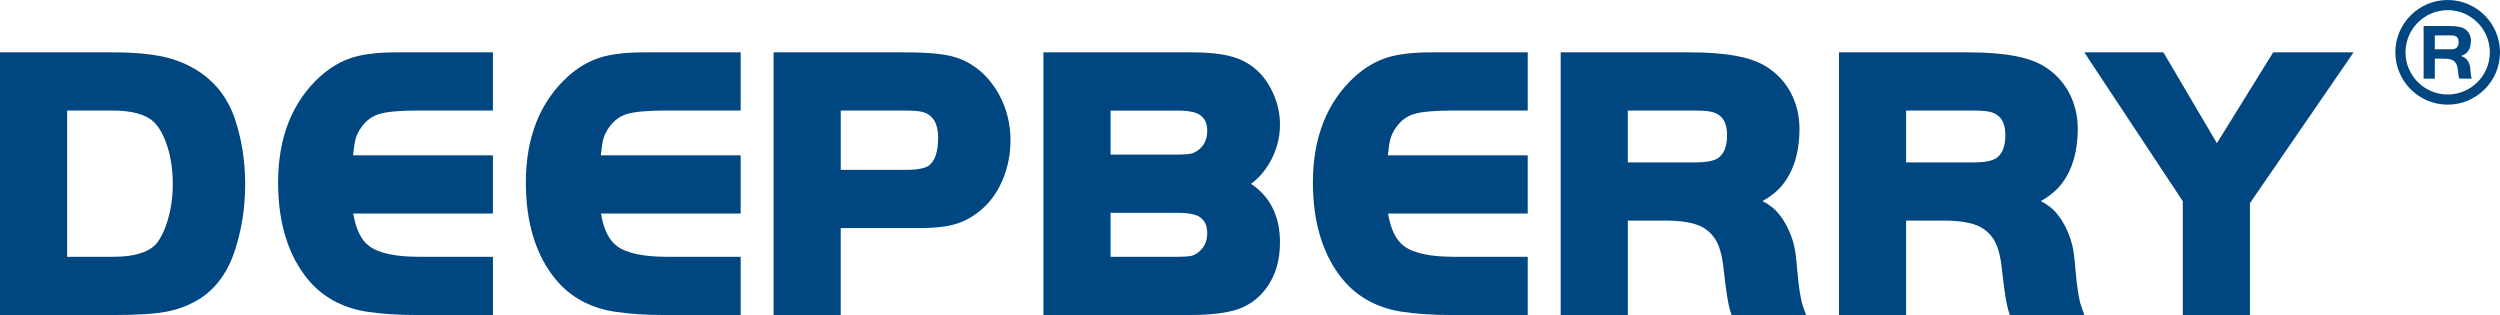 <?xml version="1.0" encoding="UTF-8"?>
<svg id="_图层_2" data-name="图层 2" xmlns="http://www.w3.org/2000/svg" viewBox="0 0 2320.79 292.44">
    <defs>
        <style>
            .cls-1 {
                fill: #004680;
                stroke-width: 0px;
            }
        </style>
    </defs>
    <g id="_图层_1-2" data-name="图层 1">
        <g>
            <g>
                <path class="cls-1"
                    d="M2260.28,54.48v18.53h-10.4V24.15h23.87c6.84,0,11.6.88,14.28,2.64,1.86,1.17,3.28,2.72,4.29,4.65,1,1.93,1.5,4.04,1.5,6.33,0,4.64-1.17,8.23-3.52,10.77-1.47,1.51-3.39,2.66-5.79,3.44,1.91.68,3.35,1.4,4.32,2.16.98.75,1.86,1.87,2.64,3.33.58,1.17,1.01,2.3,1.28,3.37.27,1.07.48,2.66.62,4.76.29,3.52.69,5.98,1.17,7.39h-11.64c-.34-1.12-.71-3.44-1.1-6.96-.24-2.83-.74-5-1.5-6.51-.76-1.52-1.89-2.71-3.41-3.59-1.91-1.02-4.66-1.51-8.28-1.46h-8.35ZM2260.28,45.76h14.58c2.44,0,4.17-.36,5.2-1.1,1.56-1.08,2.35-2.96,2.35-5.64,0-2.98-1.17-4.88-3.52-5.71-.83-.3-2.17-.44-4.03-.44h-14.58v12.89Z" />
                <path class="cls-1"
                    d="M2272.22,97.15c-26.78,0-48.58-21.79-48.58-48.57s21.8-48.58,48.58-48.58,48.57,21.8,48.57,48.58-21.79,48.57-48.57,48.57ZM2272.22,9.42c-21.59,0-39.16,17.57-39.16,39.16s17.57,39.15,39.16,39.15,39.15-17.57,39.15-39.15-17.57-39.16-39.15-39.16Z" />
            </g>
            <g>
                <path class="cls-1"
                    d="M164.21,56.26h-.01c-14.29-5.16-33.68-7.66-59.27-7.66H0s0,243.84,0,243.84h104.93c22.19,0,38.34-1,49.38-3.06,11.3-2.1,21.83-6.18,31.39-12.18,15.13-9.79,26.09-25.05,32.54-45.31,6.21-19.02,9.36-39.49,9.36-60.86,0-21.61-3.27-42.22-9.75-61.32-8.98-25.81-27.03-43.79-53.64-53.45ZM62.33,102.64h42.59c17.25,0,29.83,3.4,37.4,10.1,5.16,4.76,9.48,12.34,12.82,22.53,3.48,10.63,5.25,22.55,5.25,35.42,0,11.59-1.5,22.65-4.45,32.87h0c-2.85,9.89-6.56,17.58-11.03,22.86-7.04,7.94-20.49,11.96-39.98,11.96h-42.59s0-135.74,0-135.74Z" />
                <path class="cls-1"
                    d="M327.23,53.4c-10.49,3.27-20.47,9.08-29.72,17.31-26.11,23.55-39.35,56.73-39.35,98.61,0,37.6,9.39,67.99,27.92,90.32,13.25,15.94,31.31,25.9,53.73,29.61,13.51,2.12,29.3,3.19,46.94,3.19h70.83s0-54.05,0-54.05h-68.4c-22.31,0-38.06-3.44-46.82-10.24-7.32-5.67-12.15-15.72-14.41-29.91h129.62s0-54.05,0-54.05h-129.85c.73-7.01,1.55-12.19,2.45-15.44,1.05-3.81,3.1-7.75,6.06-11.68,4.29-5.63,9.48-9.31,15.85-11.24,7.02-2.11,18.68-3.19,34.66-3.19h70.83s0-54.04,0-54.04h-89.62c-16.81,0-30.52,1.61-40.73,4.8Z" />
                <path class="cls-1"
                    d="M557.22,53.4c-10.49,3.27-20.48,9.08-29.72,17.31-26.11,23.55-39.35,56.73-39.35,98.61,0,37.6,9.39,67.99,27.92,90.32,13.26,15.94,31.31,25.9,53.73,29.61,13.51,2.12,29.3,3.19,46.94,3.19h70.83s0-54.05,0-54.05h-68.4c-22.31,0-38.06-3.44-46.82-10.24-7.32-5.67-12.15-15.72-14.41-29.91h129.62s0-54.05,0-54.05h-129.84c.73-7.01,1.55-12.19,2.45-15.44,1.05-3.81,3.1-7.75,6.06-11.68,4.29-5.63,9.48-9.31,15.85-11.24,7.02-2.11,18.68-3.19,34.66-3.19h70.83s0-54.04,0-54.04h-89.62c-16.81,0-30.52,1.61-40.73,4.8Z" />
                <path class="cls-1"
                    d="M887.73,53.43c-9.81-3.25-25.28-4.83-47.28-4.83h-122.32s0,243.84,0,243.84h62.33s0-80.69,0-80.69h72.86c14.21,0,25.24-1.22,33.69-3.74,8.61-2.56,16.85-7.19,24.52-13.8,8.37-7.33,14.97-16.82,19.63-28.21,4.58-11.23,6.91-23.29,6.91-35.83,0-15.08-3.54-29.27-10.54-42.22-9.59-17.33-22.98-28.94-39.8-34.52ZM870.87,128.44c0,12.17-2.8,20.6-8.32,25.08-2.57,1.92-8.36,4.17-21.4,4.17h-60.68s0-55.05,0-55.05h61.73c9.57,0,14.16,1.06,16.36,1.96,11.04,4.44,12.32,15.73,12.32,23.83Z" />
                <path class="cls-1"
                    d="M1177.72,152.56h0c6.97-11.37,10.51-23.79,10.51-36.94,0-10.12-2.19-19.99-6.47-29.27-6.15-13.79-15.47-23.81-27.68-29.79-10.31-5.36-25.96-7.97-47.81-7.97h-137.63s0,243.84,0,243.84h134.85c20.16,0,35.08-1.76,45.6-5.37,11-3.78,20.14-10.69,27.18-20.56,7.93-11.22,11.96-25.16,11.96-41.44,0-24.3-9.05-42.54-26.93-54.4,6.31-4.53,11.8-10.59,16.42-18.1ZM1112.39,234.2l-.17.14c-1.99,1.65-4.04,2.68-6.27,3.16-1.9.4-5.92.89-14.3.89h-60.68s0-40.85,0-40.85h61.73c12.46,0,18.17,2.05,20.8,3.79,4.9,3.2,7.18,7.99,7.18,15.07,0,7.67-2.71,13.49-8.29,17.79ZM1112.4,139.3c-2.23,1.71-4.48,2.83-6.67,3.31-1.82.4-5.74.89-14.07.89h-60.68s0-40.85,0-40.85h61.73c12.46,0,18.17,2.05,20.8,3.79,4.9,3.2,7.18,7.99,7.18,15.07,0,7.66-2.71,13.48-8.28,17.79Z" />
                <path class="cls-1"
                    d="M1287.86,53.4c-10.49,3.27-20.47,9.08-29.72,17.31-26.11,23.55-39.35,56.73-39.35,98.61,0,37.6,9.39,67.99,27.92,90.32,13.25,15.94,31.31,25.9,53.73,29.61,13.51,2.12,29.3,3.19,46.94,3.19h70.83s0-54.05,0-54.05h-68.4c-22.31,0-38.06-3.44-46.82-10.24-7.32-5.67-12.15-15.72-14.41-29.91h129.62s0-54.05,0-54.05h-129.85c.73-7.01,1.55-12.19,2.45-15.44,1.05-3.81,3.1-7.75,6.06-11.68,4.29-5.63,9.48-9.31,15.85-11.24,7.02-2.11,18.68-3.19,34.66-3.19h70.83s0-54.04,0-54.04h-89.62c-16.81,0-30.52,1.61-40.73,4.8Z" />
                <path class="cls-1"
                    d="M1668.36,250.6c-.73-10.38-1.75-18.1-3.13-23.62h0c-1.39-5.54-3.61-11.34-6.58-17.25l-.07-.14c-4.11-7.68-8.91-13.68-14.27-17.82-2.3-1.78-5.01-3.48-8.16-5.14,6.07-3.29,11.36-7.25,15.81-11.84l.1-.11c12.21-13.16,18.41-31.76,18.41-55.26,0-11.82-2.64-22.89-7.85-32.91-5.27-10.09-12.87-18.31-22.59-24.43-13.97-9.08-37.31-13.49-71.34-13.49h-119.89s0,243.84,0,243.84h62.33s0-87.63,0-87.63h33.28c15.92-.21,28.06,1.85,36.07,6.11,6.08,3.53,10.52,8.18,13.55,14.23,3.21,6.4,5.39,15.99,6.48,28.51l.02.16c1.92,17.2,3.71,28.34,5.46,34.07l1.4,4.55h69.18s-2.95-8.51-2.95-8.51c-2.13-6.14-3.89-17.38-5.23-33.33ZM1603.26,125.32c0,10.55-2.73,17.55-8.34,21.38l-.09.07c-2.57,1.82-8.29,4-20.94,4h-62.77s0-48.13,0-48.13h62.77c10.01,0,14.75.93,16.97,1.71,5.32,1.88,12.4,6.09,12.4,20.97Z" />
                <path class="cls-1"
                    d="M1926.69,250.6c-.72-10.38-1.75-18.1-3.13-23.62h0c-1.39-5.54-3.61-11.34-6.58-17.25l-.07-.14c-4.11-7.69-8.91-13.68-14.27-17.82-2.3-1.78-5.01-3.48-8.16-5.14,6.07-3.29,11.36-7.25,15.81-11.84l.1-.11c12.21-13.16,18.41-31.76,18.41-55.26,0-11.82-2.64-22.89-7.85-32.91-5.27-10.09-12.87-18.31-22.59-24.43-13.97-9.08-37.31-13.49-71.34-13.49h-119.89s0,243.84,0,243.84h62.33s0-87.63,0-87.63h33.28c15.92-.21,28.06,1.85,36.07,6.11,6.08,3.53,10.52,8.18,13.55,14.23,3.21,6.4,5.39,15.99,6.48,28.51l.02.16c1.92,17.19,3.71,28.34,5.46,34.07l1.4,4.55h69.18s-2.96-8.51-2.96-8.51c-2.13-6.14-3.89-17.38-5.23-33.33ZM1861.59,125.32c0,10.55-2.73,17.55-8.34,21.38l-.09.07c-2.57,1.82-8.28,4-20.94,4h-62.77s0-48.13,0-48.13h62.77c10.01,0,14.75.93,16.97,1.71,5.32,1.88,12.4,6.09,12.4,20.97Z" />
                <polygon class="cls-1"
                    points="2110.24 48.6 2057.98 132.93 2008.32 48.6 1934.88 48.6 2026.33 186.81 2026.33 292.44 2088.66 292.44 2088.66 188.6 2184.89 48.6 2110.24 48.6" />
            </g>
        </g>
    </g>
</svg>